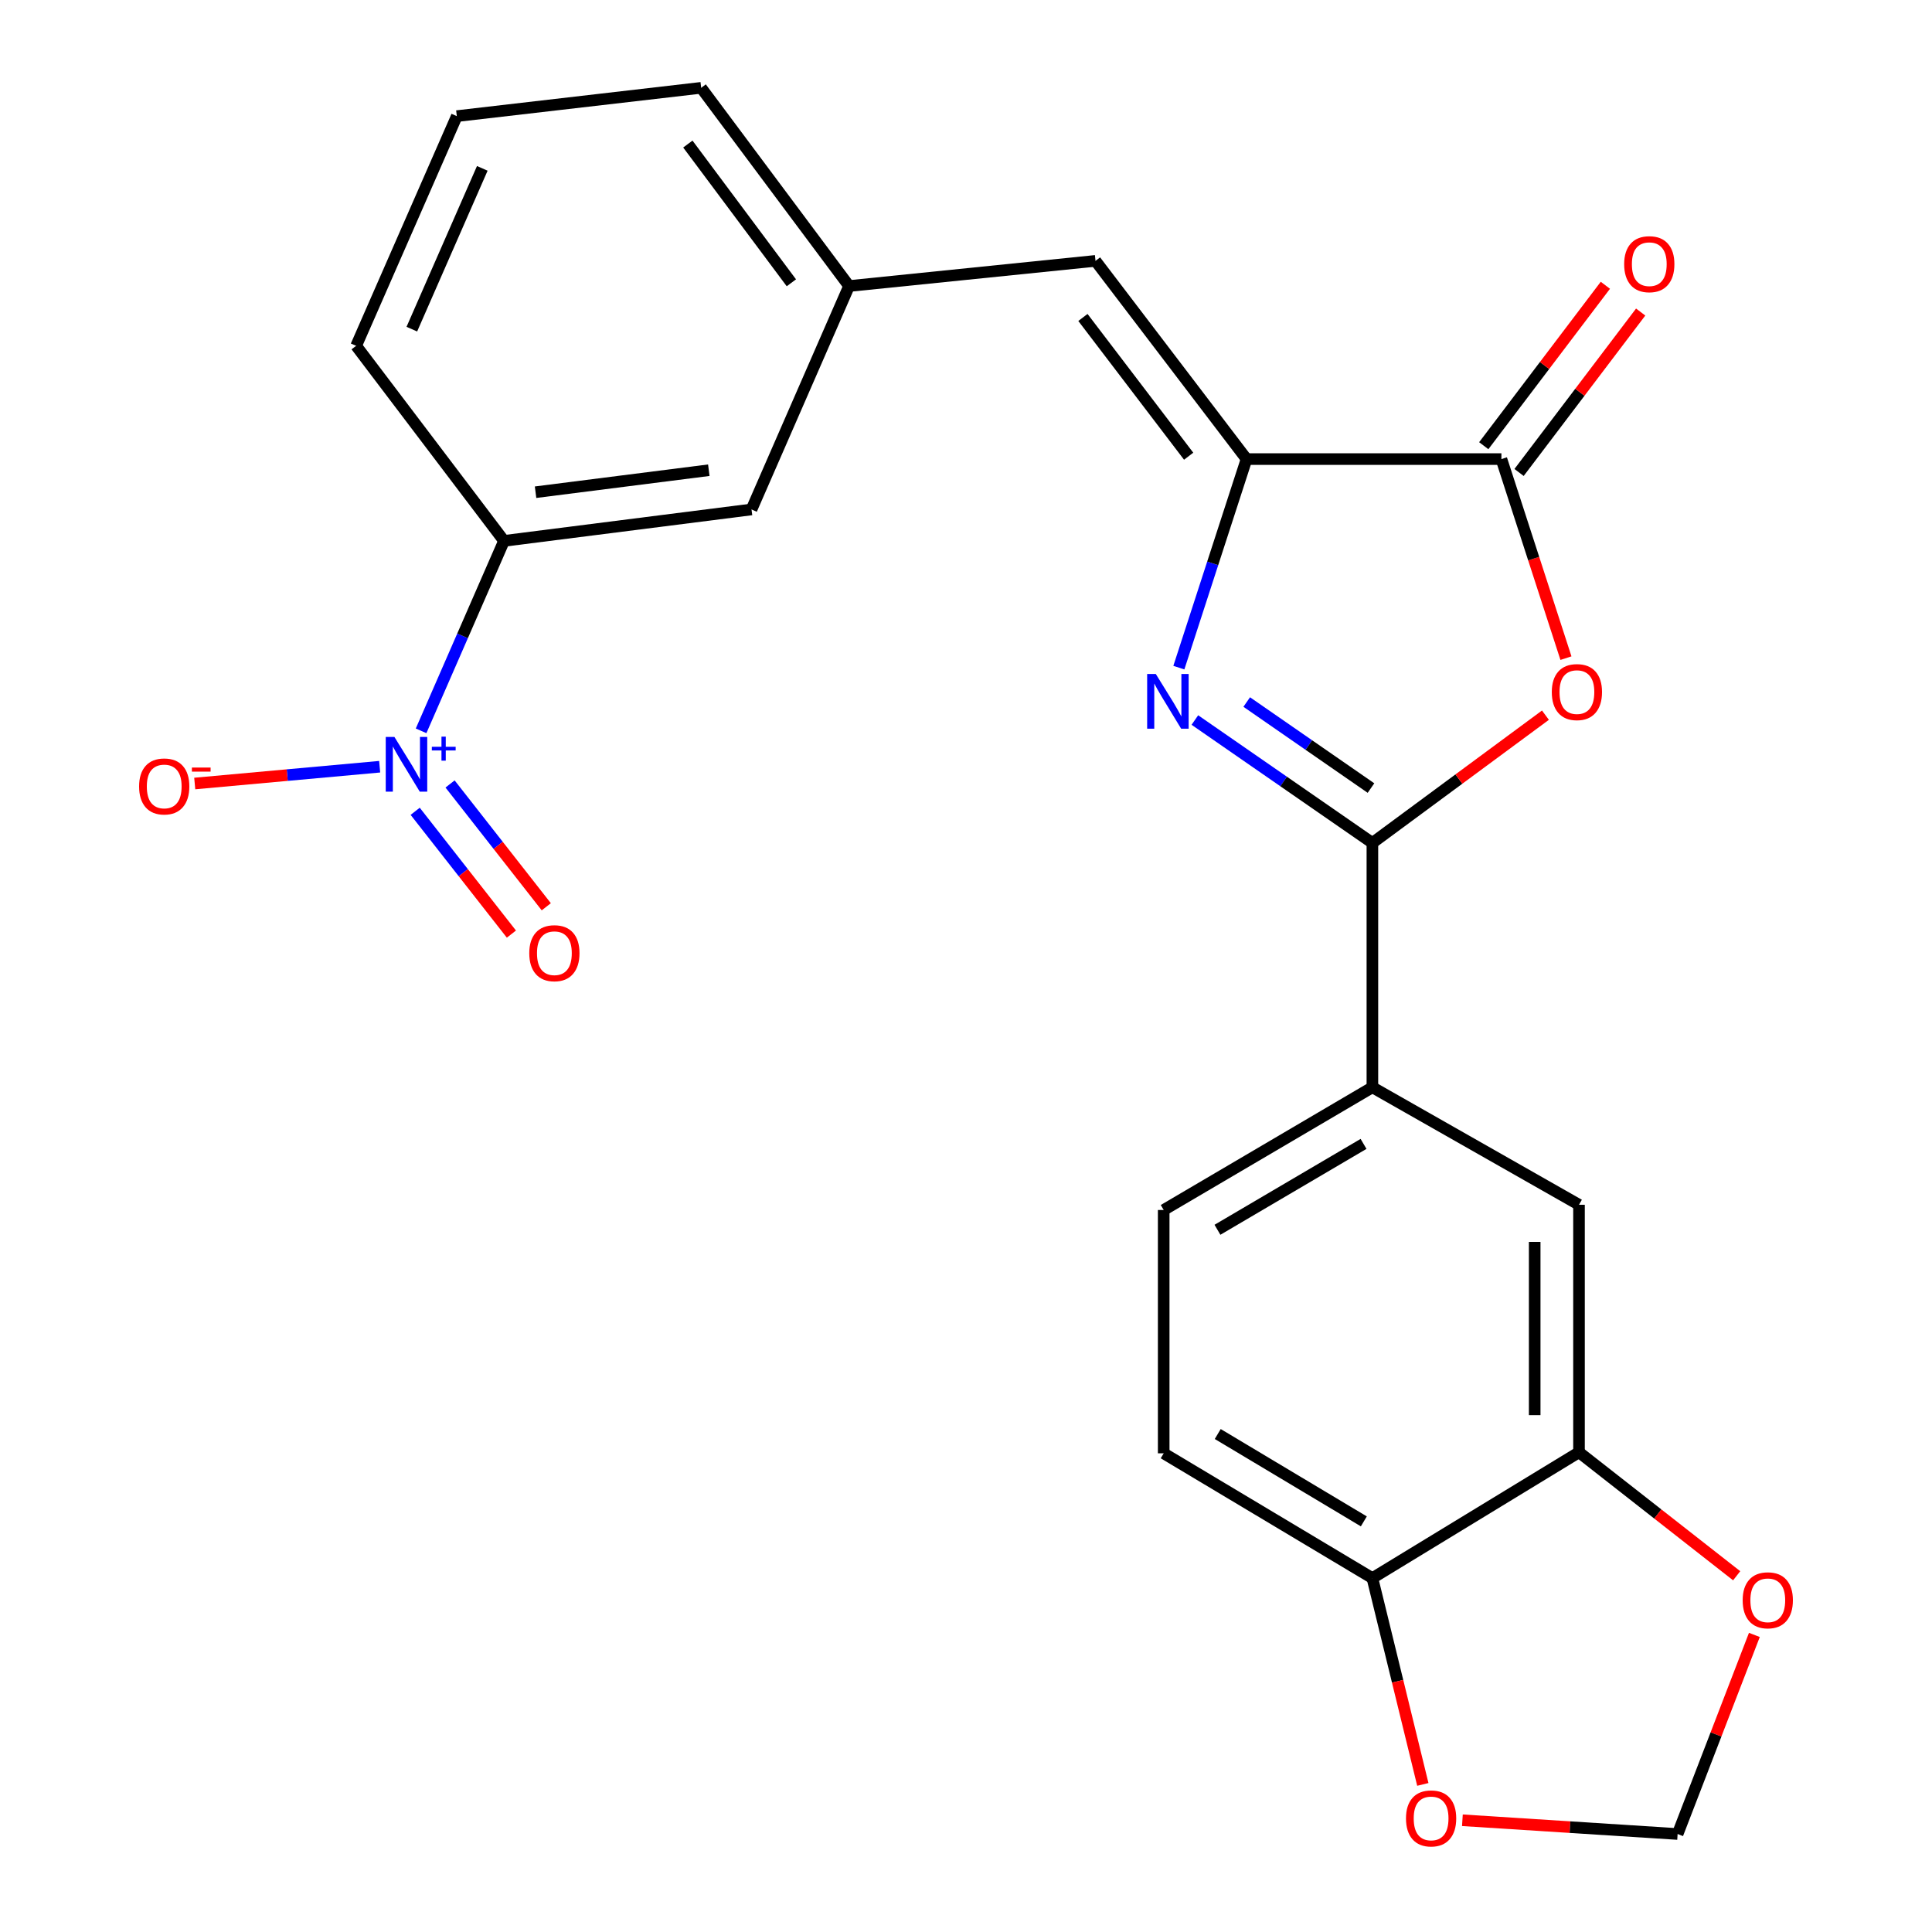 <?xml version='1.0' encoding='iso-8859-1'?>
<svg version='1.1' baseProfile='full'
              xmlns='http://www.w3.org/2000/svg'
                      xmlns:rdkit='http://www.rdkit.org/xml'
                      xmlns:xlink='http://www.w3.org/1999/xlink'
                  xml:space='preserve'
width='1000px' height='1000px' viewBox='0 0 1000 1000'>
<!-- END OF HEADER -->
<rect style='opacity:1.0;fill:#FFFFFF;stroke:none' width='1000' height='1000' x='0' y='0'> </rect>
<path class='bond-0' d='M 618.464,372.686 L 664.406,404.493' style='fill:none;fill-rule:evenodd;stroke:#0000FF;stroke-width:6px;stroke-linecap:butt;stroke-linejoin:miter;stroke-opacity:1' />
<path class='bond-0' d='M 664.406,404.493 L 710.349,436.299' style='fill:none;fill-rule:evenodd;stroke:#000000;stroke-width:6px;stroke-linecap:butt;stroke-linejoin:miter;stroke-opacity:1' />
<path class='bond-0' d='M 645.301,363.371 L 677.461,385.636' style='fill:none;fill-rule:evenodd;stroke:#0000FF;stroke-width:6px;stroke-linecap:butt;stroke-linejoin:miter;stroke-opacity:1' />
<path class='bond-0' d='M 677.461,385.636 L 709.621,407.9' style='fill:none;fill-rule:evenodd;stroke:#000000;stroke-width:6px;stroke-linecap:butt;stroke-linejoin:miter;stroke-opacity:1' />
<path class='bond-1' d='M 610.172,345.567 L 627.693,291.594' style='fill:none;fill-rule:evenodd;stroke:#0000FF;stroke-width:6px;stroke-linecap:butt;stroke-linejoin:miter;stroke-opacity:1' />
<path class='bond-1' d='M 627.693,291.594 L 645.214,237.621' style='fill:none;fill-rule:evenodd;stroke:#000000;stroke-width:6px;stroke-linecap:butt;stroke-linejoin:miter;stroke-opacity:1' />
<path class='bond-2' d='M 710.349,436.299 L 755.132,403.234' style='fill:none;fill-rule:evenodd;stroke:#000000;stroke-width:6px;stroke-linecap:butt;stroke-linejoin:miter;stroke-opacity:1' />
<path class='bond-2' d='M 755.132,403.234 L 799.915,370.17' style='fill:none;fill-rule:evenodd;stroke:#FF0000;stroke-width:6px;stroke-linecap:butt;stroke-linejoin:miter;stroke-opacity:1' />
<path class='bond-6' d='M 710.349,436.299 L 710.349,562.783' style='fill:none;fill-rule:evenodd;stroke:#000000;stroke-width:6px;stroke-linecap:butt;stroke-linejoin:miter;stroke-opacity:1' />
<path class='bond-4' d='M 645.214,237.621 L 777.127,237.621' style='fill:none;fill-rule:evenodd;stroke:#000000;stroke-width:6px;stroke-linecap:butt;stroke-linejoin:miter;stroke-opacity:1' />
<path class='bond-5' d='M 645.214,237.621 L 567.033,135.027' style='fill:none;fill-rule:evenodd;stroke:#000000;stroke-width:6px;stroke-linecap:butt;stroke-linejoin:miter;stroke-opacity:1' />
<path class='bond-5' d='M 615.246,236.133 L 560.518,164.317' style='fill:none;fill-rule:evenodd;stroke:#000000;stroke-width:6px;stroke-linecap:butt;stroke-linejoin:miter;stroke-opacity:1' />
<path class='bond-24' d='M 810.535,340.655 L 793.831,289.138' style='fill:none;fill-rule:evenodd;stroke:#FF0000;stroke-width:6px;stroke-linecap:butt;stroke-linejoin:miter;stroke-opacity:1' />
<path class='bond-24' d='M 793.831,289.138 L 777.127,237.621' style='fill:none;fill-rule:evenodd;stroke:#000000;stroke-width:6px;stroke-linecap:butt;stroke-linejoin:miter;stroke-opacity:1' />
<path class='bond-3' d='M 217.958,378.276 L 239.42,329.118' style='fill:none;fill-rule:evenodd;stroke:#0000FF;stroke-width:6px;stroke-linecap:butt;stroke-linejoin:miter;stroke-opacity:1' />
<path class='bond-3' d='M 239.42,329.118 L 260.881,279.961' style='fill:none;fill-rule:evenodd;stroke:#000000;stroke-width:6px;stroke-linecap:butt;stroke-linejoin:miter;stroke-opacity:1' />
<path class='bond-10' d='M 196.511,396.851 L 148.654,401.199' style='fill:none;fill-rule:evenodd;stroke:#0000FF;stroke-width:6px;stroke-linecap:butt;stroke-linejoin:miter;stroke-opacity:1' />
<path class='bond-10' d='M 148.654,401.199 L 100.797,405.546' style='fill:none;fill-rule:evenodd;stroke:#FF0000;stroke-width:6px;stroke-linecap:butt;stroke-linejoin:miter;stroke-opacity:1' />
<path class='bond-13' d='M 214.899,419.925 L 239.8,451.707' style='fill:none;fill-rule:evenodd;stroke:#0000FF;stroke-width:6px;stroke-linecap:butt;stroke-linejoin:miter;stroke-opacity:1' />
<path class='bond-13' d='M 239.8,451.707 L 264.702,483.489' style='fill:none;fill-rule:evenodd;stroke:#FF0000;stroke-width:6px;stroke-linecap:butt;stroke-linejoin:miter;stroke-opacity:1' />
<path class='bond-13' d='M 232.952,405.78 L 257.853,437.562' style='fill:none;fill-rule:evenodd;stroke:#0000FF;stroke-width:6px;stroke-linecap:butt;stroke-linejoin:miter;stroke-opacity:1' />
<path class='bond-13' d='M 257.853,437.562 L 282.755,469.344' style='fill:none;fill-rule:evenodd;stroke:#FF0000;stroke-width:6px;stroke-linecap:butt;stroke-linejoin:miter;stroke-opacity:1' />
<path class='bond-15' d='M 786.265,244.549 L 817.739,203.031' style='fill:none;fill-rule:evenodd;stroke:#000000;stroke-width:6px;stroke-linecap:butt;stroke-linejoin:miter;stroke-opacity:1' />
<path class='bond-15' d='M 817.739,203.031 L 849.213,161.513' style='fill:none;fill-rule:evenodd;stroke:#FF0000;stroke-width:6px;stroke-linecap:butt;stroke-linejoin:miter;stroke-opacity:1' />
<path class='bond-15' d='M 767.989,230.694 L 799.462,189.176' style='fill:none;fill-rule:evenodd;stroke:#000000;stroke-width:6px;stroke-linecap:butt;stroke-linejoin:miter;stroke-opacity:1' />
<path class='bond-15' d='M 799.462,189.176 L 830.936,147.658' style='fill:none;fill-rule:evenodd;stroke:#FF0000;stroke-width:6px;stroke-linecap:butt;stroke-linejoin:miter;stroke-opacity:1' />
<path class='bond-16' d='M 567.033,135.027 L 439.478,148.049' style='fill:none;fill-rule:evenodd;stroke:#000000;stroke-width:6px;stroke-linecap:butt;stroke-linejoin:miter;stroke-opacity:1' />
<path class='bond-9' d='M 710.349,562.783 L 817.288,623.586' style='fill:none;fill-rule:evenodd;stroke:#000000;stroke-width:6px;stroke-linecap:butt;stroke-linejoin:miter;stroke-opacity:1' />
<path class='bond-19' d='M 710.349,562.783 L 602.327,626.287' style='fill:none;fill-rule:evenodd;stroke:#000000;stroke-width:6px;stroke-linecap:butt;stroke-linejoin:miter;stroke-opacity:1' />
<path class='bond-19' d='M 705.769,592.08 L 630.153,636.533' style='fill:none;fill-rule:evenodd;stroke:#000000;stroke-width:6px;stroke-linecap:butt;stroke-linejoin:miter;stroke-opacity:1' />
<path class='bond-7' d='M 260.881,279.961 L 388.984,263.69' style='fill:none;fill-rule:evenodd;stroke:#000000;stroke-width:6px;stroke-linecap:butt;stroke-linejoin:miter;stroke-opacity:1' />
<path class='bond-7' d='M 277.207,254.769 L 366.878,243.379' style='fill:none;fill-rule:evenodd;stroke:#000000;stroke-width:6px;stroke-linecap:butt;stroke-linejoin:miter;stroke-opacity:1' />
<path class='bond-26' d='M 260.881,279.961 L 184.343,178.998' style='fill:none;fill-rule:evenodd;stroke:#000000;stroke-width:6px;stroke-linecap:butt;stroke-linejoin:miter;stroke-opacity:1' />
<path class='bond-8' d='M 817.288,751.688 L 817.288,623.586' style='fill:none;fill-rule:evenodd;stroke:#000000;stroke-width:6px;stroke-linecap:butt;stroke-linejoin:miter;stroke-opacity:1' />
<path class='bond-8' d='M 794.353,732.473 L 794.353,642.801' style='fill:none;fill-rule:evenodd;stroke:#000000;stroke-width:6px;stroke-linecap:butt;stroke-linejoin:miter;stroke-opacity:1' />
<path class='bond-12' d='M 817.288,751.688 L 858.094,783.651' style='fill:none;fill-rule:evenodd;stroke:#000000;stroke-width:6px;stroke-linecap:butt;stroke-linejoin:miter;stroke-opacity:1' />
<path class='bond-12' d='M 858.094,783.651 L 898.899,815.613' style='fill:none;fill-rule:evenodd;stroke:#FF0000;stroke-width:6px;stroke-linecap:butt;stroke-linejoin:miter;stroke-opacity:1' />
<path class='bond-25' d='M 817.288,751.688 L 710.349,816.835' style='fill:none;fill-rule:evenodd;stroke:#000000;stroke-width:6px;stroke-linecap:butt;stroke-linejoin:miter;stroke-opacity:1' />
<path class='bond-11' d='M 710.349,816.835 L 602.327,752.236' style='fill:none;fill-rule:evenodd;stroke:#000000;stroke-width:6px;stroke-linecap:butt;stroke-linejoin:miter;stroke-opacity:1' />
<path class='bond-11' d='M 705.917,787.462 L 630.301,742.243' style='fill:none;fill-rule:evenodd;stroke:#000000;stroke-width:6px;stroke-linecap:butt;stroke-linejoin:miter;stroke-opacity:1' />
<path class='bond-14' d='M 710.349,816.835 L 723.401,870.222' style='fill:none;fill-rule:evenodd;stroke:#000000;stroke-width:6px;stroke-linecap:butt;stroke-linejoin:miter;stroke-opacity:1' />
<path class='bond-14' d='M 723.401,870.222 L 736.454,923.61' style='fill:none;fill-rule:evenodd;stroke:#FF0000;stroke-width:6px;stroke-linecap:butt;stroke-linejoin:miter;stroke-opacity:1' />
<path class='bond-17' d='M 908.061,846.23 L 888.196,897.756' style='fill:none;fill-rule:evenodd;stroke:#FF0000;stroke-width:6px;stroke-linecap:butt;stroke-linejoin:miter;stroke-opacity:1' />
<path class='bond-17' d='M 888.196,897.756 L 868.33,949.283' style='fill:none;fill-rule:evenodd;stroke:#000000;stroke-width:6px;stroke-linecap:butt;stroke-linejoin:miter;stroke-opacity:1' />
<path class='bond-27' d='M 756.934,942.164 L 812.632,945.723' style='fill:none;fill-rule:evenodd;stroke:#FF0000;stroke-width:6px;stroke-linecap:butt;stroke-linejoin:miter;stroke-opacity:1' />
<path class='bond-27' d='M 812.632,945.723 L 868.33,949.283' style='fill:none;fill-rule:evenodd;stroke:#000000;stroke-width:6px;stroke-linecap:butt;stroke-linejoin:miter;stroke-opacity:1' />
<path class='bond-18' d='M 439.478,148.049 L 388.984,263.69' style='fill:none;fill-rule:evenodd;stroke:#000000;stroke-width:6px;stroke-linecap:butt;stroke-linejoin:miter;stroke-opacity:1' />
<path class='bond-23' d='M 439.478,148.049 L 362.927,45.455' style='fill:none;fill-rule:evenodd;stroke:#000000;stroke-width:6px;stroke-linecap:butt;stroke-linejoin:miter;stroke-opacity:1' />
<path class='bond-23' d='M 409.614,146.375 L 356.028,74.559' style='fill:none;fill-rule:evenodd;stroke:#000000;stroke-width:6px;stroke-linecap:butt;stroke-linejoin:miter;stroke-opacity:1' />
<path class='bond-20' d='M 602.327,626.287 L 602.327,752.236' style='fill:none;fill-rule:evenodd;stroke:#000000;stroke-width:6px;stroke-linecap:butt;stroke-linejoin:miter;stroke-opacity:1' />
<path class='bond-21' d='M 184.343,178.998 L 236.443,60.107' style='fill:none;fill-rule:evenodd;stroke:#000000;stroke-width:6px;stroke-linecap:butt;stroke-linejoin:miter;stroke-opacity:1' />
<path class='bond-21' d='M 213.164,170.369 L 249.634,87.146' style='fill:none;fill-rule:evenodd;stroke:#000000;stroke-width:6px;stroke-linecap:butt;stroke-linejoin:miter;stroke-opacity:1' />
<path class='bond-22' d='M 236.443,60.107 L 362.927,45.455' style='fill:none;fill-rule:evenodd;stroke:#000000;stroke-width:6px;stroke-linecap:butt;stroke-linejoin:miter;stroke-opacity:1' />
<path  class='atom-0' d='M 598.245 348.863
L 607.525 363.863
Q 608.445 365.343, 609.925 368.023
Q 611.405 370.703, 611.485 370.863
L 611.485 348.863
L 615.245 348.863
L 615.245 377.183
L 611.365 377.183
L 601.405 360.783
Q 600.245 358.863, 599.005 356.663
Q 597.805 354.463, 597.445 353.783
L 597.445 377.183
L 593.765 377.183
L 593.765 348.863
L 598.245 348.863
' fill='#0000FF'/>
<path  class='atom-3' d='M 803.205 358.223
Q 803.205 351.423, 806.565 347.623
Q 809.925 343.823, 816.205 343.823
Q 822.485 343.823, 825.845 347.623
Q 829.205 351.423, 829.205 358.223
Q 829.205 365.103, 825.805 369.023
Q 822.405 372.903, 816.205 372.903
Q 809.965 372.903, 806.565 369.023
Q 803.205 365.143, 803.205 358.223
M 816.205 369.703
Q 820.525 369.703, 822.845 366.823
Q 825.205 363.903, 825.205 358.223
Q 825.205 352.663, 822.845 349.863
Q 820.525 347.023, 816.205 347.023
Q 811.885 347.023, 809.525 349.823
Q 807.205 352.623, 807.205 358.223
Q 807.205 363.943, 809.525 366.823
Q 811.885 369.703, 816.205 369.703
' fill='#FF0000'/>
<path  class='atom-4' d='M 204.139 381.43
L 213.419 396.43
Q 214.339 397.91, 215.819 400.59
Q 217.299 403.27, 217.379 403.43
L 217.379 381.43
L 221.139 381.43
L 221.139 409.75
L 217.259 409.75
L 207.299 393.35
Q 206.139 391.43, 204.899 389.23
Q 203.699 387.03, 203.339 386.35
L 203.339 409.75
L 199.659 409.75
L 199.659 381.43
L 204.139 381.43
' fill='#0000FF'/>
<path  class='atom-4' d='M 223.515 386.535
L 228.505 386.535
L 228.505 381.281
L 230.722 381.281
L 230.722 386.535
L 235.844 386.535
L 235.844 388.436
L 230.722 388.436
L 230.722 393.716
L 228.505 393.716
L 228.505 388.436
L 223.515 388.436
L 223.515 386.535
' fill='#0000FF'/>
<path  class='atom-11' d='M 71.998 407.061
Q 71.998 400.261, 75.358 396.461
Q 78.718 392.661, 84.998 392.661
Q 91.278 392.661, 94.638 396.461
Q 97.998 400.261, 97.998 407.061
Q 97.998 413.941, 94.598 417.861
Q 91.198 421.741, 84.998 421.741
Q 78.758 421.741, 75.358 417.861
Q 71.998 413.981, 71.998 407.061
M 84.998 418.541
Q 89.318 418.541, 91.638 415.661
Q 93.998 412.741, 93.998 407.061
Q 93.998 401.501, 91.638 398.701
Q 89.318 395.861, 84.998 395.861
Q 80.678 395.861, 78.318 398.661
Q 75.998 401.461, 75.998 407.061
Q 75.998 412.781, 78.318 415.661
Q 80.678 418.541, 84.998 418.541
' fill='#FF0000'/>
<path  class='atom-11' d='M 99.318 397.283
L 109.007 397.283
L 109.007 399.395
L 99.318 399.395
L 99.318 397.283
' fill='#FF0000'/>
<path  class='atom-13' d='M 902.002 828.306
Q 902.002 821.506, 905.362 817.706
Q 908.722 813.906, 915.002 813.906
Q 921.282 813.906, 924.642 817.706
Q 928.002 821.506, 928.002 828.306
Q 928.002 835.186, 924.602 839.106
Q 921.202 842.986, 915.002 842.986
Q 908.762 842.986, 905.362 839.106
Q 902.002 835.226, 902.002 828.306
M 915.002 839.786
Q 919.322 839.786, 921.642 836.906
Q 924.002 833.986, 924.002 828.306
Q 924.002 822.746, 921.642 819.946
Q 919.322 817.106, 915.002 817.106
Q 910.682 817.106, 908.322 819.906
Q 906.002 822.706, 906.002 828.306
Q 906.002 834.026, 908.322 836.906
Q 910.682 839.786, 915.002 839.786
' fill='#FF0000'/>
<path  class='atom-14' d='M 273.95 493.371
Q 273.95 486.571, 277.31 482.771
Q 280.67 478.971, 286.95 478.971
Q 293.23 478.971, 296.59 482.771
Q 299.95 486.571, 299.95 493.371
Q 299.95 500.251, 296.55 504.171
Q 293.15 508.051, 286.95 508.051
Q 280.71 508.051, 277.31 504.171
Q 273.95 500.291, 273.95 493.371
M 286.95 504.851
Q 291.27 504.851, 293.59 501.971
Q 295.95 499.051, 295.95 493.371
Q 295.95 487.811, 293.59 485.011
Q 291.27 482.171, 286.95 482.171
Q 282.63 482.171, 280.27 484.971
Q 277.95 487.771, 277.95 493.371
Q 277.95 499.091, 280.27 501.971
Q 282.63 504.851, 286.95 504.851
' fill='#FF0000'/>
<path  class='atom-15' d='M 727.737 941.208
Q 727.737 934.408, 731.097 930.608
Q 734.457 926.808, 740.737 926.808
Q 747.017 926.808, 750.377 930.608
Q 753.737 934.408, 753.737 941.208
Q 753.737 948.088, 750.337 952.008
Q 746.937 955.888, 740.737 955.888
Q 734.497 955.888, 731.097 952.008
Q 727.737 948.128, 727.737 941.208
M 740.737 952.688
Q 745.057 952.688, 747.377 949.808
Q 749.737 946.888, 749.737 941.208
Q 749.737 935.648, 747.377 932.848
Q 745.057 930.008, 740.737 930.008
Q 736.417 930.008, 734.057 932.808
Q 731.737 935.608, 731.737 941.208
Q 731.737 946.928, 734.057 949.808
Q 736.417 952.688, 740.737 952.688
' fill='#FF0000'/>
<path  class='atom-16' d='M 840.665 136.738
Q 840.665 129.938, 844.025 126.138
Q 847.385 122.338, 853.665 122.338
Q 859.945 122.338, 863.305 126.138
Q 866.665 129.938, 866.665 136.738
Q 866.665 143.618, 863.265 147.538
Q 859.865 151.418, 853.665 151.418
Q 847.425 151.418, 844.025 147.538
Q 840.665 143.658, 840.665 136.738
M 853.665 148.218
Q 857.985 148.218, 860.305 145.338
Q 862.665 142.418, 862.665 136.738
Q 862.665 131.178, 860.305 128.378
Q 857.985 125.538, 853.665 125.538
Q 849.345 125.538, 846.985 128.338
Q 844.665 131.138, 844.665 136.738
Q 844.665 142.458, 846.985 145.338
Q 849.345 148.218, 853.665 148.218
' fill='#FF0000'/>
</svg>
